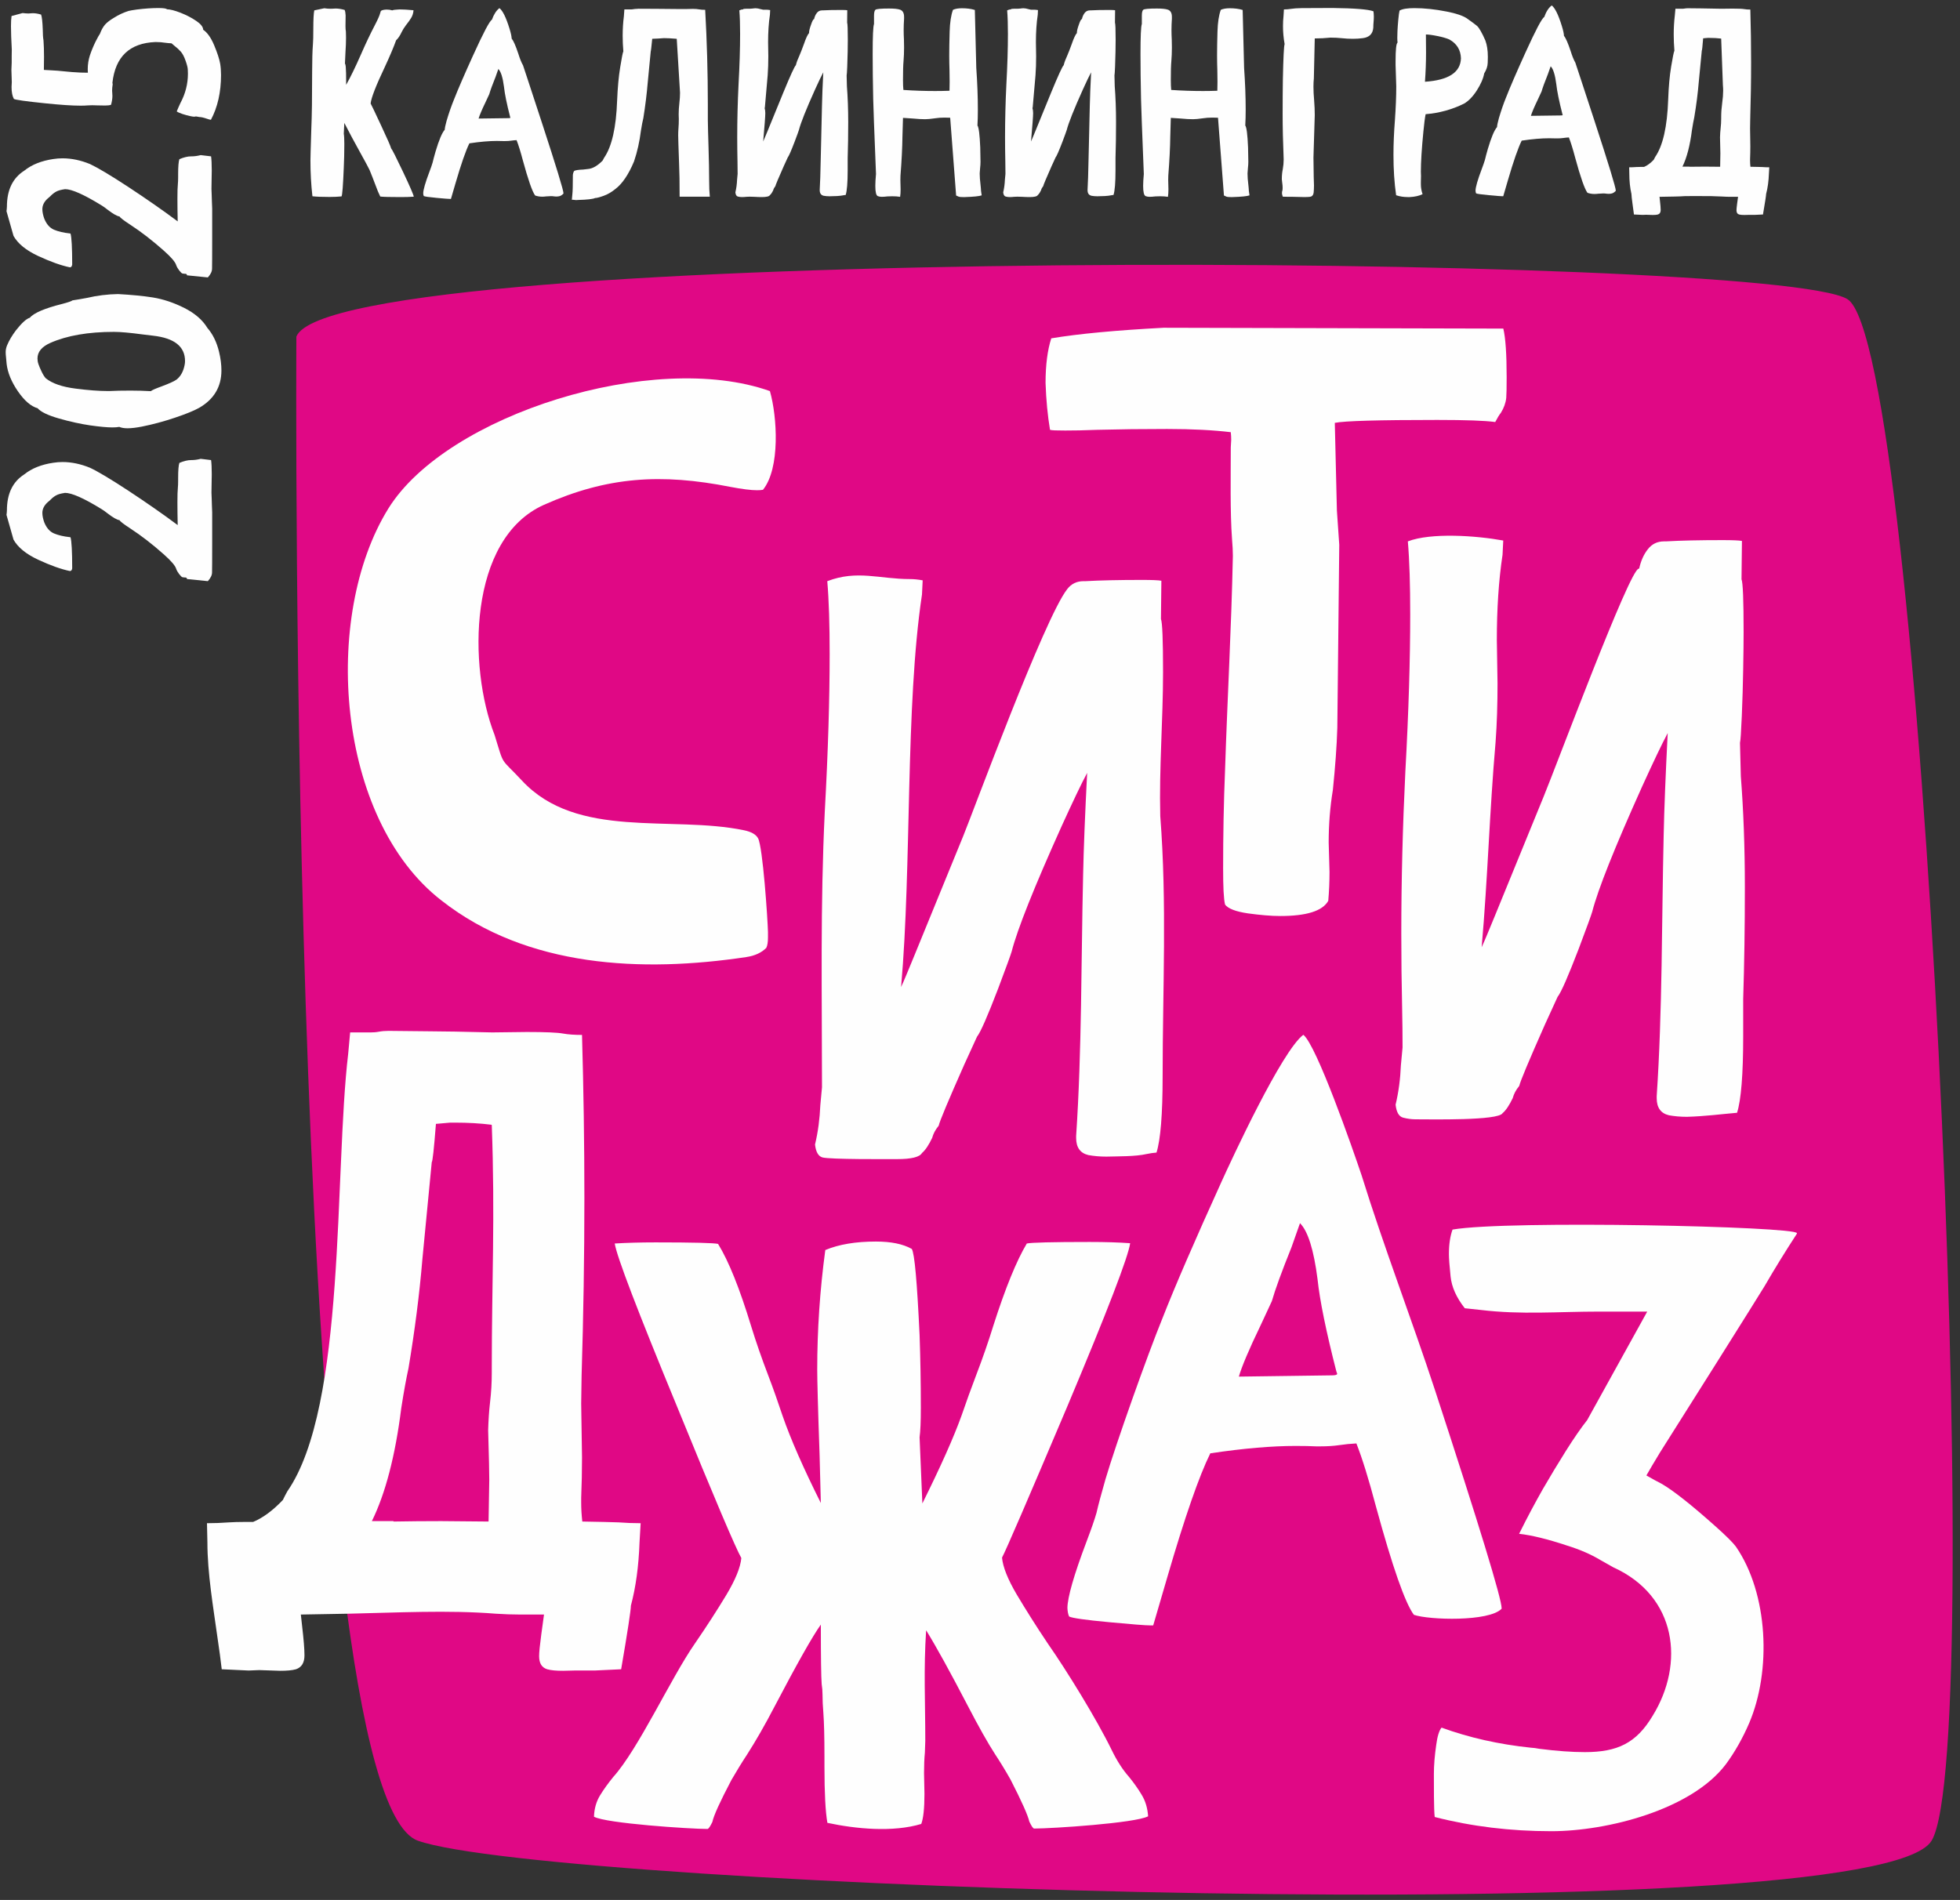 <?xml version="1.0" encoding="UTF-8"?> <svg xmlns="http://www.w3.org/2000/svg" width="263" height="255" viewBox="0 0 263 255" fill="none"><rect x="0" y="0" width="263" height="255" fill="#333333" stroke="none"/><path d="M39.77 45.173C39.77 45.173 38.516 240.773 56.067 247.042C73.622 253.31 251.668 259.581 259.191 247.042C266.713 234.504 257.937 46.429 247.905 40.157C237.874 33.889 44.785 32.635 39.77 45.173Z" fill="#E00885"></path><path d="M59.247 120.864C45.119 109.945 43.125 82.72 52.127 68.224C59.965 55.644 87.703 46.941 103.31 52.49C104.298 55.949 104.705 62.86 102.376 65.739C102.171 65.776 101.89 65.795 101.573 65.795C100.769 65.795 99.573 65.645 98.004 65.346C88.73 63.51 81.47 63.969 72.982 67.757C62.797 72.32 62.801 89.54 66.367 98.646C67.716 103.016 67.052 101.555 70.048 104.776C77.432 112.713 90.081 109.408 99.816 111.428C100.806 111.633 101.442 111.988 101.722 112.512C102.349 113.648 103.003 123.24 103.049 125.088C103.049 125.33 103.049 125.574 103.049 125.797C103.049 126.452 102.974 126.919 102.824 127.218C102.171 127.872 101.273 128.283 100.134 128.451C86.2 130.541 70.738 129.887 59.247 120.864Z" fill="#FEFEFE"></path><path d="M110.372 155.345C109.812 155.195 109.476 154.616 109.363 153.607C109.775 151.888 109.999 150.131 110.074 148.338L110.298 145.927C110.298 133.465 110.062 121.475 110.672 108.927C111.12 100.817 111.326 93.773 111.326 87.792C111.326 83.887 111.232 80.617 111.008 78.001C115.029 76.461 117.993 77.72 122.126 77.72C122.631 77.72 123.192 77.777 123.808 77.889L123.715 79.795C121.453 94.819 122.362 116.106 120.912 132.473C121.286 131.669 121.865 130.267 122.668 128.306L129.246 112.216C130.478 109.23 140.149 82.937 143.205 79.066C143.747 78.356 144.476 78.001 145.392 78.001H145.653C147.634 77.889 150.156 77.833 153.221 77.833C154.604 77.833 155.482 77.87 155.837 77.945L155.781 83.084C155.968 83.532 156.062 85.886 156.062 90.204C156.062 96.652 155.527 103.084 155.688 109.525C156.602 121.256 156.006 132.741 156.006 144.451C156.006 149.571 155.725 152.971 155.184 154.691C154.753 154.728 154.324 154.784 153.894 154.878C152.318 155.236 150.108 155.183 148.456 155.233C147.577 155.233 146.774 155.158 146.045 155.027C144.943 154.766 144.401 153.999 144.401 152.729V152.448C145.169 141.018 145.067 128.976 145.336 117.467C145.41 113.823 145.597 109.226 145.878 103.732C145.074 105.227 143.953 107.6 142.476 110.833C138.758 119.093 136.515 124.718 135.749 127.707C135.637 128.1 135.039 129.763 133.936 132.678C132.517 136.378 131.582 138.527 131.096 139.144L129.396 142.862C127.209 147.796 126.07 150.524 125.957 151.084C125.509 151.626 125.228 152.168 125.079 152.729C124.63 153.663 124.182 154.355 123.715 154.747C123.416 155.289 122.295 155.569 120.37 155.569C119.003 155.569 111.435 155.619 110.372 155.345Z" fill="#FEFEFE"></path><path d="M171.784 122.941C170.532 122.941 169.093 122.81 167.449 122.587C165.804 122.343 164.795 121.951 164.384 121.409C164.198 120.68 164.123 119.055 164.123 116.531C164.123 112.197 164.198 107.768 164.384 103.283C164.699 93.591 165.231 84.31 165.431 74.599C165.431 73.982 165.393 73.234 165.318 72.356C165.048 68.656 165.151 63.852 165.151 60.042L165.207 59.051C165.207 58.678 165.188 58.342 165.151 58.005C162.815 57.725 159.974 57.575 156.61 57.575C153.284 57.575 150.164 57.612 147.249 57.687C145.492 57.762 144.053 57.781 142.932 57.781C141.792 57.781 141.119 57.762 140.895 57.687C140.578 55.782 140.372 53.689 140.297 51.39C140.297 48.98 140.559 46.98 141.063 45.41C144.745 44.793 149.771 44.326 156.125 43.99L201.72 44.102C202.019 45.335 202.169 47.522 202.169 50.624C202.169 52.044 202.15 52.978 202.113 53.408C202.038 54.099 201.795 54.754 201.403 55.389C201.178 55.669 200.916 56.099 200.636 56.641C199.273 56.454 196.694 56.361 192.863 56.361C184.977 56.361 180.399 56.491 179.109 56.753L179.39 68.526L179.707 73.123L179.446 97.695C179.371 100.181 179.165 102.947 178.848 106.03C178.474 108.291 178.287 110.645 178.287 113.075L178.4 117.018C178.4 118.344 178.343 119.633 178.231 120.905C177.465 122.268 175.316 122.941 171.784 122.941Z" fill="#FEFEFE"></path><path d="M189.957 150.227C189.396 150.227 188.854 150.153 188.275 150.003C187.714 149.854 187.378 149.274 187.266 148.265C187.677 146.546 187.901 144.79 187.975 142.996L188.2 140.585C188.2 138.81 188.181 137.072 188.144 135.39C188.069 132.027 188.031 128.682 188.031 125.318C188.031 118.124 188.219 110.892 188.574 103.585C189.022 95.475 189.228 88.43 189.228 82.451C189.228 78.546 189.134 75.275 188.91 72.659C192.035 71.462 198.064 71.883 201.711 72.546L201.617 74.453C201.094 77.929 200.851 81.74 200.851 85.908L200.944 91.701C200.944 94.485 200.869 97.101 200.683 99.586C199.865 108.984 199.633 117.886 198.814 127.13C199.187 126.327 199.767 124.926 200.571 122.963L207.148 106.874C208.853 102.741 218.693 76.322 219.893 76.322H219.949C220.173 75.294 220.547 74.434 221.107 73.724C221.649 73.014 222.378 72.659 223.293 72.659H223.555C225.536 72.546 228.059 72.49 231.123 72.49C232.506 72.49 233.384 72.528 233.74 72.603L233.683 77.742C233.87 78.19 233.964 80.545 233.964 84.861C233.964 86.057 233.945 87.702 233.907 89.795C233.87 91.868 233.815 93.98 233.721 96.111C233.627 98.241 233.552 99.437 233.478 99.698L233.59 104.183C233.945 108.743 234.132 113.714 234.132 119.077C234.132 124.44 234.057 129.448 233.907 134.082V139.109C233.907 144.229 233.627 147.63 233.085 149.349C230.733 149.554 228.827 149.817 226.358 149.891C225.48 149.891 224.676 149.816 223.948 149.685C222.845 149.424 222.303 148.658 222.303 147.387V147.107C223.072 135.676 222.969 123.634 223.237 112.125C223.312 108.481 223.499 103.884 223.779 98.391C222.976 99.886 221.855 102.259 220.379 105.492C216.66 113.751 214.418 119.376 213.651 122.366C213.539 122.758 212.941 124.421 211.839 127.336C210.418 131.036 209.484 133.185 208.998 133.802L207.298 137.521C205.111 142.453 203.971 145.182 203.859 145.743C203.411 146.285 203.131 146.827 202.981 147.387C202.533 148.321 202.084 149.013 201.617 149.405C201.059 150.417 192.072 150.227 189.957 150.227Z" fill="#FEFEFE"></path><path d="M65.558 204.21L65.652 198.622C65.652 197.819 65.614 195.595 65.502 191.951C65.54 190.681 65.614 189.41 65.764 188.139C65.914 186.887 65.988 185.579 65.988 184.233V183.58C65.988 172.094 66.441 163.332 65.988 150.99L65.932 150.953C64.437 150.766 62.812 150.672 61.055 150.672H60.401L58.495 150.84C58.233 154.185 58.046 155.905 57.934 155.98L56.682 168.948C56.289 173.694 55.655 178.591 54.813 183.636C54.533 184.906 54.197 186.701 53.842 188.999C53.038 195.409 51.711 200.473 49.899 204.153H52.795V204.21C54.907 204.172 57.056 204.153 59.205 204.153L65.558 204.21ZM75.575 224.242C74.659 224.242 73.949 224.186 73.426 224.036C72.697 223.812 72.342 223.233 72.342 222.28C72.342 221.776 72.435 220.823 72.622 219.439L72.996 216.693H69.819C68.772 216.693 67.67 216.655 66.53 216.58C60.111 216.067 53.197 216.443 46.722 216.58L40.369 216.693L40.537 218.225C40.743 219.981 40.855 221.29 40.855 222.168C40.855 223.158 40.48 223.775 39.715 224.036C39.191 224.186 38.481 224.242 37.584 224.242L34.782 224.148L33.361 224.205L29.754 224.036C29.605 222.747 29.418 221.364 29.194 219.869C28.617 215.697 27.83 211.167 27.83 207.013L27.773 204.434C28.764 204.434 29.754 204.397 30.727 204.322C31.361 204.284 31.997 204.266 32.651 204.266H33.959C35.267 203.724 36.613 202.733 37.958 201.313C38.108 200.977 38.313 200.603 38.556 200.155C46.483 188.725 44.833 157.356 46.722 141.422L46.984 138.563H49.73C50.049 138.563 50.422 138.545 50.833 138.47C51.225 138.395 51.655 138.357 52.142 138.357L57.673 138.414C59.354 138.414 62.139 138.47 66.044 138.563L70.697 138.507C73.22 138.507 74.827 138.582 75.537 138.713C76.247 138.844 77.107 138.9 78.097 138.9C78.303 146.169 78.415 153.457 78.415 160.8C78.415 168.724 78.284 176.665 78.041 184.608L77.985 188.382L78.097 195.614C78.097 197.408 78.06 199.22 77.985 201.033V201.687C77.985 202.528 78.041 203.369 78.135 204.21L81.05 204.266L83.012 204.322C83.965 204.397 84.955 204.434 85.964 204.434L85.814 207.013C85.703 210.209 85.31 213.049 84.656 215.496C84.656 216.076 84.227 218.916 83.348 224.036L79.779 224.205H77.051L75.575 224.242Z" fill="#FEFEFE"></path><path d="M111.022 244.649C110.76 243.154 110.629 240.65 110.629 237.137V235.772C110.629 233.063 110.573 231.101 110.48 229.868C110.405 228.989 110.368 228.167 110.368 227.401C110.368 226.953 110.331 226.504 110.256 226.036C110.181 225.084 110.143 222.412 110.143 218.039C109.003 219.646 106.948 223.29 103.958 228.989C102.65 231.512 101.398 233.679 100.239 235.492C99.511 236.595 98.819 237.735 98.147 238.893C96.615 241.809 95.755 243.696 95.587 244.536C95.288 245.153 95.064 245.471 94.933 245.471C92.611 245.471 81.317 244.726 79.703 243.827C79.74 242.724 80.02 241.771 80.525 240.949C81.029 240.127 81.628 239.304 82.282 238.501C85.676 234.73 90.025 225.21 93.232 220.599C94.839 218.263 96.241 216.077 97.474 214.04C98.688 212.003 99.361 210.359 99.474 209.107C98.744 207.836 95.867 201.09 90.878 188.85C85.552 175.938 82.749 168.612 82.487 166.894C84.057 166.8 85.889 166.744 87.962 166.744C93.046 166.744 95.829 166.819 96.353 166.949C97.773 169.248 99.249 172.929 100.781 177.956C101.435 180.086 102.202 182.291 103.08 184.59C103.771 186.402 104.407 188.215 105.005 190.009C106.089 193.148 107.808 197.053 110.143 201.725L109.975 195.26C109.751 188.906 109.658 185.094 109.658 183.823C109.658 178.535 110.013 173.172 110.742 167.772C112.573 167.005 114.834 166.632 117.525 166.632C119.543 166.632 121.15 166.949 122.346 167.622C122.719 168.202 123.056 172.051 123.393 179.17C123.505 182.347 123.561 185.599 123.561 188.962C123.561 190.794 123.505 192.102 123.393 192.905L123.766 201.781C126.251 196.774 128.008 192.831 129.036 189.953C129.653 188.159 130.306 186.346 130.998 184.534C131.876 182.235 132.642 180.03 133.297 177.9C134.903 172.873 136.398 169.211 137.781 166.894C138.379 166.763 141.182 166.688 146.227 166.688C148.302 166.688 150.115 166.744 151.647 166.856C151.422 168.594 148.619 175.919 143.2 188.795C137.912 201.277 134.997 208.042 134.455 209.051C134.567 210.302 135.221 211.947 136.417 213.984C137.632 216.021 139.014 218.226 140.584 220.562C143.148 224.233 147.156 230.736 149.18 234.894C149.871 236.314 150.638 237.511 151.479 238.463C152.133 239.267 152.712 240.07 153.197 240.893C153.702 241.715 153.983 242.668 154.058 243.771C152.352 244.684 141.206 245.415 138.772 245.415C138.622 245.415 138.416 245.097 138.118 244.48C137.93 243.64 137.09 241.753 135.595 238.837C134.941 237.679 134.25 236.539 133.521 235.436C132.53 233.904 131.315 231.736 129.858 228.933C127.447 224.299 125.579 220.917 124.271 218.805C123.925 224.104 124.158 228.334 124.158 233.643L124.103 235.23C124.028 235.997 123.99 236.912 123.99 237.959L124.047 240.762C124.047 242.724 123.897 244.069 123.617 244.798C119.796 245.949 114.832 245.463 111.022 244.649Z" fill="#FEFEFE"></path><path d="M166.234 184.759L178.773 184.59C179.202 184.59 179.427 184.515 179.427 184.366L179.314 184.048C177.932 178.648 177.09 174.518 176.792 171.677C176.287 167.735 175.502 165.231 174.437 164.166L173.298 167.399C171.989 170.65 171.111 173.061 170.662 174.63L169.186 177.807C167.579 181.133 166.608 183.45 166.234 184.759ZM154.741 218.151H154.405C153.714 218.151 151.864 218.002 148.874 217.722C145.622 217.423 143.828 217.161 143.454 216.955C143.305 216.619 143.249 216.227 143.23 215.797C143.249 214.377 144.09 211.405 145.809 206.864C146.425 205.239 146.875 203.95 147.136 203.034C147.379 201.95 147.79 200.455 148.332 198.55C149.747 193.745 154.02 181.731 155.938 177.041C157.656 172.649 160.329 166.482 163.935 158.541C165.219 155.713 171.979 141.062 174.886 138.883C176.661 140.273 181.52 154.208 182.715 157.775C185.627 167.173 189.453 177.132 192.563 186.608C198.524 204.828 201.495 214.582 201.495 215.853V215.909C199.826 217.679 191.739 217.43 189.722 216.731C188.546 215.162 186.845 210.303 184.621 202.155C183.649 198.475 182.771 195.671 182.005 193.728C181.239 193.765 180.473 193.84 179.725 193.953C178.978 194.064 178.137 194.12 177.184 194.12H176.586C175.895 194.083 174.979 194.064 173.839 194.064C170.7 194.064 166.887 194.382 162.403 195.055C160.908 198.082 158.983 203.613 156.647 211.63L154.741 218.151Z" fill="#FEFEFE"></path><path d="M208.155 245.771C202.681 245.771 197.467 245.136 192.515 243.865C192.39 242.931 192.403 239.492 192.403 238.11C192.403 236.895 192.515 235.587 192.721 234.166C192.87 233.027 193.113 232.261 193.43 231.868C197.131 233.214 201.092 234.11 205.371 234.559C205.764 234.578 206.156 234.634 206.529 234.708C208.866 235.008 210.903 235.157 212.659 235.157C217.015 235.157 219.562 233.968 221.76 230.28C226.073 223.289 225.038 214.24 216.49 210.36L214.733 209.369C213.463 208.604 211.987 207.968 210.305 207.445C207.67 206.567 205.52 206.044 203.839 205.856C204.997 203.52 206.081 201.521 207.034 199.839C208.006 198.157 209.034 196.457 210.099 194.757C211.183 193.037 212.136 191.655 212.977 190.589L221.031 176.032H214.621C208.987 176.032 204.194 176.476 198.644 175.808L196.551 175.584C195.43 174.164 194.794 172.743 194.645 171.324C194.496 169.903 194.421 168.894 194.421 168.315C194.421 166.988 194.589 165.904 194.907 165.026C202.224 163.742 241.119 164.606 241.119 165.512V165.568C239.549 167.978 238.11 170.314 236.802 172.575C236.242 173.491 234.111 176.911 230.393 182.815L222.731 194.962C221.928 196.289 221.329 197.298 220.919 198.026C221.685 198.475 222.357 198.83 222.937 199.129C224.469 200.007 226.898 201.914 230.225 204.885C231.607 206.118 232.504 207.015 232.916 207.557C237.295 213.899 237.705 224.259 234.709 231.27C233.831 233.307 232.785 235.157 231.57 236.801C226.937 242.909 215.634 245.771 208.155 245.771Z" fill="#FEFEFE"></path><path d="M53.754 26.451C52.312 26.451 51.406 26.427 51.025 26.378C50.827 25.993 50.597 25.437 50.337 24.718C50.126 24.151 49.879 23.523 49.594 22.823C49.396 22.412 48.967 21.609 48.303 20.42C47.5 18.971 46.8 17.662 46.202 16.496L46.13 17.945C46.178 18.216 46.202 18.676 46.202 19.321C46.202 20.444 46.178 21.501 46.13 22.491C46.033 24.881 45.937 26.173 45.828 26.36C45.356 26.408 44.82 26.433 44.216 26.433C43.214 26.433 42.447 26.403 41.922 26.342C41.74 24.755 41.656 23.161 41.656 21.567C41.656 21.241 41.692 19.78 41.777 17.184C41.849 15.615 41.885 13.079 41.885 9.578C41.885 8.02 41.922 6.819 41.988 5.968C42.024 5.557 42.042 4.826 42.042 3.776C42.042 2.624 42.085 1.827 42.17 1.392L43.51 1.108C43.806 1.156 44.089 1.174 44.36 1.174C44.463 1.174 44.572 1.174 44.681 1.162C44.783 1.15 44.904 1.144 45.03 1.144C45.399 1.144 45.803 1.205 46.25 1.337C46.322 1.524 46.365 1.772 46.377 2.08L46.359 3.511C46.359 3.807 46.377 4.048 46.413 4.235C46.425 4.495 46.431 4.767 46.431 5.05C46.431 5.63 46.407 6.264 46.359 6.958C46.322 7.525 46.299 8.044 46.286 8.515C46.347 8.624 46.383 8.775 46.395 8.974C46.431 9.294 46.449 10.097 46.449 11.383C46.999 10.417 47.663 9.058 48.43 7.314C49.1 5.781 49.722 4.477 50.283 3.408C50.699 2.605 50.941 2.062 51.007 1.778L51.098 1.494C51.171 1.38 51.424 1.307 51.859 1.283C52.142 1.283 52.402 1.319 52.638 1.392C52.746 1.331 53.066 1.289 53.609 1.265C54.104 1.265 54.732 1.301 55.487 1.374C55.462 1.748 55.36 2.086 55.184 2.382C55.01 2.677 54.774 3.003 54.478 3.372C54.243 3.686 54.044 3.999 53.892 4.308C53.669 4.791 53.422 5.159 53.151 5.407C52.842 6.275 52.347 7.453 51.665 8.926C50.452 11.48 49.806 13.139 49.733 13.894C49.854 14.105 50.313 15.071 51.116 16.792C51.98 18.633 52.432 19.672 52.48 19.907C52.607 20.034 53.138 21.078 54.062 23.028C54.986 24.978 55.474 26.101 55.523 26.397C55.016 26.433 54.424 26.451 53.754 26.451Z" fill="#FEFEFE"></path><path d="M64.22 15.911L68.271 15.857C68.41 15.857 68.483 15.832 68.483 15.784L68.447 15.681C68 13.936 67.728 12.603 67.631 11.685C67.468 10.411 67.215 9.602 66.871 9.258L66.503 10.302C66.08 11.352 65.796 12.131 65.651 12.639L65.175 13.665C64.655 14.74 64.341 15.488 64.22 15.911ZM60.508 26.698H60.399C60.176 26.698 59.578 26.65 58.612 26.56C57.562 26.463 56.983 26.378 56.862 26.312C56.813 26.203 56.795 26.077 56.789 25.938C56.795 25.48 57.067 24.519 57.622 23.052C57.821 22.527 57.967 22.11 58.051 21.814C58.129 21.465 58.262 20.982 58.437 20.366C58.896 18.808 59.312 17.824 59.675 17.414C59.687 17.166 59.772 16.768 59.922 16.231C60.23 15.18 60.556 14.244 60.894 13.418C61.449 11.999 62.313 10.007 63.478 7.441C64.849 4.422 65.688 2.823 66.007 2.647C66.267 1.918 66.605 1.398 67.016 1.09C67.463 1.44 67.915 2.37 68.374 3.867C68.555 4.441 68.645 4.881 68.657 5.177C68.893 5.455 69.189 6.131 69.545 7.193C69.756 7.875 69.967 8.401 70.179 8.763C70.3 9.155 70.493 9.741 70.765 10.532L72.727 16.509C74.652 22.394 75.612 25.546 75.612 25.956V25.974C75.413 26.185 75.208 26.312 75.008 26.342C74.894 26.367 74.761 26.378 74.622 26.378C74.538 26.378 74.441 26.373 74.326 26.355C74.217 26.337 74.091 26.324 73.946 26.324L73.276 26.36C73.089 26.385 72.907 26.397 72.745 26.397C72.412 26.397 72.105 26.342 71.809 26.239C71.428 25.733 70.879 24.163 70.161 21.531C69.847 20.342 69.563 19.437 69.316 18.808C69.068 18.82 68.821 18.845 68.579 18.881C68.338 18.917 68.066 18.935 67.758 18.935H67.565C67.342 18.924 67.046 18.917 66.677 18.917C65.663 18.917 64.432 19.02 62.983 19.237C62.5 20.215 61.878 22.002 61.123 24.592L60.508 26.698Z" fill="#FEFEFE"></path><path d="M77.31 26.855C77.231 26.855 77.147 26.849 77.062 26.83C76.984 26.812 76.906 26.806 76.833 26.806C76.797 26.806 76.761 26.819 76.731 26.837L76.797 26.112C76.845 25.75 76.869 24.863 76.869 23.462C76.906 23.202 76.972 23.027 77.062 22.931C77.262 22.834 77.66 22.78 78.246 22.756L78.885 22.683C79.507 22.635 80.172 22.261 80.865 21.548C80.914 21.446 80.981 21.319 81.059 21.18C82.097 19.683 82.683 17.111 82.809 13.471C82.882 11.745 83.015 10.266 83.22 9.028C83.419 7.79 83.558 7.078 83.642 6.891C83.582 6.172 83.552 5.472 83.552 4.802C83.552 3.897 83.606 3.021 83.715 2.182L83.781 1.265H84.669C84.777 1.265 84.892 1.252 85.025 1.228C85.152 1.204 85.29 1.192 85.447 1.192L85.659 1.174C86.305 1.174 87.132 1.18 88.134 1.186C89.136 1.192 90 1.198 90.718 1.21H92.239L92.999 1.192C93.308 1.192 93.573 1.216 93.803 1.258C94.032 1.301 94.309 1.319 94.624 1.319C94.859 5.515 94.98 9.735 94.98 13.984V16.103C94.992 17.002 95.022 18.186 95.07 19.659C95.125 21.512 95.155 23.009 95.155 24.15C95.155 25.062 95.185 25.81 95.246 26.396H91.194L91.177 23.884C91.177 23.523 91.158 22.883 91.122 21.977C91.044 19.78 91.002 18.518 91.002 18.174C91.002 17.854 91.014 17.546 91.037 17.256C91.074 16.84 91.086 16.417 91.086 15.982L91.068 15.361C91.068 14.866 91.098 14.364 91.158 13.857C91.219 13.35 91.249 12.88 91.249 12.445L90.809 5.225L90.79 5.207L90.543 5.189C90.036 5.146 89.595 5.122 89.232 5.122H89.022C88.629 5.158 88.128 5.189 87.518 5.207C87.409 6.317 87.343 6.879 87.319 6.891L86.915 11.08C86.787 12.613 86.589 14.201 86.329 15.837C86.226 16.254 86.112 16.827 85.997 17.57C85.816 19.013 85.514 20.377 85.073 21.675C84.331 23.444 83.492 24.681 82.544 25.388C82.049 25.792 81.535 26.088 80.999 26.281C80.461 26.475 80.081 26.577 79.857 26.577C79.561 26.716 78.801 26.806 77.576 26.837C77.461 26.837 77.37 26.843 77.31 26.855Z" fill="#FEFEFE"></path><path d="M99.545 26.451C99.364 26.451 99.189 26.427 99.002 26.378C98.82 26.33 98.712 26.143 98.676 25.817C98.809 25.262 98.881 24.694 98.905 24.115L98.977 23.336C98.977 22.762 98.972 22.201 98.959 21.658C98.936 20.571 98.923 19.49 98.923 18.404C98.923 16.079 98.984 13.743 99.098 11.383C99.243 8.763 99.31 6.487 99.31 4.555C99.31 3.294 99.279 2.237 99.207 1.392L99.49 1.283C99.581 1.283 99.642 1.277 99.666 1.265C99.69 1.253 99.708 1.247 99.72 1.247C99.72 1.198 99.847 1.174 100.107 1.174C100.565 1.174 100.867 1.168 101 1.144C101.139 1.12 101.272 1.108 101.398 1.108C101.586 1.108 101.815 1.15 102.074 1.229L102.388 1.301H102.799C102.962 1.301 103.143 1.319 103.343 1.355L103.312 1.971C103.143 3.094 103.065 4.325 103.065 5.672L103.095 7.543C103.095 8.443 103.07 9.288 103.01 10.091L102.636 14.389C102.636 14.413 102.636 14.425 102.63 14.431C102.624 14.438 102.612 14.462 102.6 14.497C102.66 14.697 102.691 14.927 102.691 15.186C102.691 15.609 102.594 16.876 102.407 18.989C102.527 18.73 102.714 18.277 102.974 17.643L105.099 12.446C106.053 10.133 106.614 8.902 106.795 8.745C106.886 8.358 107.049 7.93 107.272 7.453C107.436 7.079 107.634 6.565 107.87 5.92C108.142 5.129 108.371 4.634 108.564 4.434V4.362C108.564 4.163 108.643 3.825 108.812 3.354C108.987 2.834 109.12 2.575 109.216 2.575H109.234C109.307 2.243 109.427 1.966 109.608 1.736C109.783 1.506 110.019 1.392 110.315 1.392H110.399C111.039 1.355 111.854 1.337 112.844 1.337C113.291 1.337 113.575 1.349 113.689 1.374L113.672 3.034C113.732 3.179 113.762 3.939 113.762 5.334C113.762 5.72 113.755 6.252 113.744 6.927C113.732 7.598 113.714 8.28 113.684 8.968C113.653 9.657 113.629 10.042 113.605 10.127L113.641 11.576C113.755 13.049 113.816 14.654 113.816 16.387C113.816 18.12 113.792 19.738 113.744 21.235V22.859C113.744 24.513 113.653 25.612 113.478 26.167C113.34 26.18 113.201 26.197 113.062 26.228C112.929 26.258 112.675 26.288 112.313 26.312L111.305 26.342C111.021 26.342 110.761 26.318 110.526 26.276C110.17 26.191 109.995 25.944 109.995 25.533V25.443C110.043 24.724 110.091 23.288 110.134 21.126L110.297 14.142C110.321 12.965 110.382 11.48 110.472 9.705C110.212 10.188 109.85 10.954 109.373 11.999C108.172 14.667 107.447 16.484 107.2 17.45C107.164 17.576 106.971 18.114 106.614 19.055C106.155 20.251 105.854 20.945 105.697 21.144L105.148 22.345C104.441 23.94 104.073 24.821 104.036 25.002C103.892 25.177 103.801 25.352 103.753 25.533C103.608 25.835 103.463 26.058 103.312 26.185C103.216 26.36 102.853 26.451 102.231 26.451C101.899 26.451 101.561 26.439 101.205 26.415L100.571 26.397C100.39 26.397 100.251 26.403 100.143 26.415C99.943 26.439 99.744 26.451 99.545 26.451Z" fill="#FEFEFE"></path><path d="M129.461 26.451H129.214C128.918 26.451 128.731 26.433 128.647 26.397L128.296 26.239L127.499 15.802L126.738 15.784C126.268 15.784 125.851 15.814 125.483 15.874C124.903 15.959 124.463 16.001 124.155 16.001C123.672 16.001 123.129 15.971 122.531 15.91L121.167 15.82C121.13 16.744 121.107 17.564 121.094 18.295C121.076 19.804 120.986 21.567 120.829 23.583C120.822 23.764 120.817 23.952 120.817 24.151L120.847 25.407C120.847 25.787 120.829 26.119 120.781 26.415C120.473 26.367 120.116 26.342 119.717 26.342L119.096 26.36C118.794 26.397 118.528 26.415 118.305 26.415C118.124 26.415 117.955 26.385 117.792 26.324C117.563 26.233 117.454 25.775 117.454 24.947C117.454 24.537 117.484 24.006 117.544 23.354C117.309 17.45 117.182 14.1 117.17 13.309C117.122 11.045 117.098 9.028 117.098 7.26C117.098 4.869 117.158 3.523 117.279 3.227V2.116C117.279 1.7 117.339 1.434 117.46 1.319C117.587 1.198 118.197 1.144 119.295 1.144C119.977 1.144 120.473 1.193 120.781 1.301C121.13 1.428 121.312 1.748 121.312 2.255V2.52C121.276 3.028 121.257 3.534 121.257 4.042C121.257 4.452 121.269 4.875 121.294 5.298L121.312 6.378C121.312 7 121.287 7.616 121.239 8.213C121.191 8.714 121.167 9.548 121.167 10.731C121.167 11.28 121.185 11.727 121.221 12.071C122.646 12.168 124.07 12.216 125.483 12.216C126.117 12.216 126.763 12.204 127.408 12.18C127.421 11.835 127.427 11.443 127.427 10.99L127.408 9.439C127.385 8.775 127.372 8.111 127.372 7.441C127.372 6.553 127.391 5.491 127.427 4.247C127.463 3.003 127.614 2.026 127.873 1.319C128.187 1.174 128.592 1.108 129.075 1.108C129.721 1.108 130.3 1.18 130.808 1.337L131.001 9.119C131.14 11.087 131.212 12.952 131.212 14.709C131.212 15.506 131.194 16.224 131.158 16.846C131.339 17.094 131.46 18.072 131.532 19.786C131.556 20.643 131.568 21.29 131.568 21.712C131.568 21.984 131.55 22.243 131.52 22.491C131.496 22.738 131.471 22.998 131.46 23.27C131.46 23.704 131.496 24.205 131.568 24.773C131.605 25.086 131.628 25.376 131.641 25.636L131.725 26.221C131.387 26.337 130.632 26.415 129.461 26.451Z" fill="#FEFEFE"></path><path d="M135.483 26.451C135.301 26.451 135.127 26.427 134.94 26.378C134.758 26.33 134.649 26.143 134.613 25.817C134.747 25.262 134.818 24.694 134.843 24.115L134.915 23.336C134.915 22.762 134.909 22.201 134.897 21.658C134.873 20.571 134.861 19.49 134.861 18.404C134.861 16.079 134.922 13.743 135.036 11.383C135.18 8.763 135.247 6.487 135.247 4.555C135.247 3.294 135.217 2.237 135.144 1.392L135.428 1.283C135.519 1.283 135.579 1.277 135.604 1.265C135.627 1.253 135.645 1.247 135.658 1.247C135.658 1.198 135.784 1.174 136.044 1.174C136.503 1.174 136.805 1.168 136.937 1.144C137.076 1.12 137.209 1.108 137.336 1.108C137.523 1.108 137.753 1.15 138.012 1.229L138.326 1.301H138.737C138.9 1.301 139.081 1.319 139.28 1.355L139.25 1.971C139.081 3.094 139.002 4.325 139.002 5.672L139.033 7.543C139.033 8.443 139.008 9.288 138.948 10.091L138.573 14.389C138.573 14.413 138.573 14.425 138.568 14.431C138.562 14.438 138.55 14.462 138.537 14.497C138.598 14.697 138.628 14.927 138.628 15.186C138.628 15.609 138.532 16.876 138.344 18.989C138.465 18.73 138.652 18.277 138.912 17.643L141.036 12.446C141.991 10.133 142.552 8.902 142.733 8.745C142.823 8.358 142.987 7.93 143.21 7.453C143.373 7.079 143.572 6.565 143.807 5.92C144.079 5.129 144.309 4.634 144.502 4.434V4.362C144.502 4.163 144.58 3.825 144.749 3.354C144.924 2.834 145.057 2.575 145.154 2.575H145.172C145.245 2.243 145.365 1.966 145.546 1.736C145.721 1.506 145.956 1.392 146.252 1.392H146.337C146.977 1.355 147.792 1.337 148.782 1.337C149.229 1.337 149.513 1.349 149.627 1.374L149.609 3.034C149.669 3.179 149.7 3.939 149.7 5.334C149.7 5.72 149.693 6.252 149.682 6.927C149.669 7.598 149.652 8.28 149.621 8.968C149.591 9.657 149.567 10.042 149.543 10.127L149.579 11.576C149.693 13.049 149.754 14.654 149.754 16.387C149.754 18.12 149.73 19.738 149.682 21.235V22.859C149.682 24.513 149.591 25.612 149.416 26.167C149.277 26.18 149.138 26.197 148.999 26.228C148.866 26.258 148.613 26.288 148.251 26.312L147.243 26.342C146.959 26.342 146.699 26.318 146.464 26.276C146.108 26.191 145.933 25.944 145.933 25.533V25.443C145.981 24.724 146.029 23.288 146.072 21.126L146.234 14.142C146.259 12.965 146.319 11.48 146.41 9.705C146.15 10.188 145.788 10.954 145.311 11.999C144.11 14.667 143.385 16.484 143.137 17.45C143.101 17.576 142.908 18.114 142.552 19.055C142.093 20.251 141.791 20.945 141.634 21.144L141.085 22.345C140.378 23.94 140.011 24.821 139.974 25.002C139.829 25.177 139.739 25.352 139.69 25.533C139.546 25.835 139.4 26.058 139.25 26.185C139.153 26.36 138.791 26.451 138.169 26.451C137.837 26.451 137.499 26.439 137.142 26.415L136.509 26.397C136.328 26.397 136.189 26.403 136.08 26.415C135.881 26.439 135.682 26.451 135.483 26.451Z" fill="#FEFEFE"></path><path d="M165.399 26.451H165.151C164.855 26.451 164.668 26.433 164.584 26.397L164.233 26.239L163.437 15.802L162.676 15.784C162.205 15.784 161.788 15.814 161.421 15.874C160.84 15.959 160.4 16.001 160.092 16.001C159.609 16.001 159.066 15.971 158.468 15.91L157.104 15.82C157.068 16.744 157.044 17.564 157.032 18.295C157.014 19.804 156.923 21.567 156.766 23.583C156.76 23.764 156.754 23.952 156.754 24.151L156.784 25.407C156.784 25.787 156.766 26.119 156.718 26.415C156.41 26.367 156.054 26.342 155.655 26.342L155.034 26.36C154.731 26.397 154.466 26.415 154.243 26.415C154.061 26.415 153.892 26.385 153.73 26.324C153.5 26.233 153.391 25.775 153.391 24.947C153.391 24.537 153.422 24.006 153.482 23.354C153.247 17.45 153.12 14.1 153.108 13.309C153.06 11.045 153.035 9.028 153.035 7.26C153.035 4.869 153.096 3.523 153.216 3.227V2.116C153.216 1.7 153.277 1.434 153.398 1.319C153.524 1.198 154.134 1.144 155.232 1.144C155.915 1.144 156.41 1.193 156.718 1.301C157.068 1.428 157.249 1.748 157.249 2.255V2.52C157.213 3.028 157.194 3.534 157.194 4.042C157.194 4.452 157.207 4.875 157.231 5.298L157.249 6.378C157.249 7 157.225 7.616 157.176 8.213C157.128 8.714 157.104 9.548 157.104 10.731C157.104 11.28 157.122 11.727 157.158 12.071C158.583 12.168 160.008 12.216 161.421 12.216C162.054 12.216 162.7 12.204 163.346 12.18C163.358 11.835 163.365 11.443 163.365 10.99L163.346 9.439C163.322 8.775 163.31 8.111 163.31 7.441C163.31 6.553 163.328 5.491 163.365 4.247C163.401 3.003 163.552 2.026 163.811 1.319C164.125 1.174 164.529 1.108 165.012 1.108C165.658 1.108 166.238 1.18 166.745 1.337L166.938 9.119C167.077 11.087 167.15 12.952 167.15 14.709C167.15 15.506 167.131 16.224 167.095 16.846C167.276 17.094 167.397 18.072 167.469 19.786C167.494 20.643 167.505 21.29 167.505 21.712C167.505 21.984 167.487 22.243 167.457 22.491C167.433 22.738 167.409 22.998 167.397 23.27C167.397 23.704 167.433 24.205 167.505 24.773C167.542 25.086 167.566 25.376 167.578 25.636L167.663 26.221C167.325 26.337 166.57 26.415 165.399 26.451Z" fill="#FEFEFE"></path><path d="M175.079 26.451C174.439 26.426 173.908 26.415 173.485 26.415H172.936C172.597 26.415 172.326 26.408 172.127 26.397C172.054 26.185 172.018 26.028 172.018 25.919C172.018 25.811 172.024 25.744 172.036 25.708C172.084 25.611 172.109 25.454 172.109 25.231C172.109 24.996 172.091 24.784 172.06 24.591C172.03 24.404 172.012 24.229 172 24.06C172 23.553 172.042 23.106 172.127 22.719C172.205 22.285 172.248 21.844 172.248 21.41C172.151 19.05 172.109 17.021 172.109 15.325C172.109 13.477 172.121 11.944 172.139 10.731C172.199 7.766 172.278 6.166 172.374 5.919C172.229 5.104 172.157 4.302 172.157 3.511C172.157 3.04 172.181 2.581 172.229 2.134C172.253 1.85 172.271 1.561 172.284 1.265C172.616 1.265 172.936 1.24 173.249 1.187C173.557 1.132 174.028 1.102 174.657 1.089C175.399 1.078 176.781 1.071 178.809 1.071C181.768 1.108 183.597 1.253 184.291 1.513C184.328 1.736 184.346 1.983 184.346 2.255C184.346 2.478 184.333 2.719 184.309 2.973C184.285 3.227 184.273 3.475 184.273 3.721C184.207 4.549 183.729 5.013 182.86 5.122C182.426 5.183 181.973 5.207 181.514 5.207C181.043 5.207 180.56 5.183 180.065 5.128C179.57 5.074 179.057 5.05 178.526 5.05C177.82 5.122 177.12 5.159 176.419 5.159L176.298 10.532C176.262 10.863 176.244 11.232 176.244 11.648C176.244 12.18 176.274 12.777 176.334 13.453C176.395 14.196 176.419 14.86 176.419 15.451C176.419 15.687 176.364 17.583 176.244 21.144L176.28 23.746C176.304 24.193 176.316 24.573 176.316 24.893C176.316 25.213 176.298 25.521 176.274 25.817C176.244 26.106 176.129 26.299 175.924 26.378C175.773 26.426 175.489 26.451 175.079 26.451Z" fill="#FEFEFE"></path><path d="M191.206 10.972C194.369 10.761 195.976 9.717 196.035 7.827C195.999 6.699 195.481 5.853 194.478 5.298C194.116 5.135 193.585 4.978 192.89 4.839C192.191 4.694 191.671 4.628 191.333 4.628L191.351 7.049C191.351 8.335 191.303 9.644 191.206 10.972ZM189.154 26.451H188.924C188.339 26.451 187.807 26.367 187.337 26.203C187.095 24.543 186.98 22.732 186.98 20.777C186.98 19.321 187.047 17.782 187.173 16.158C187.294 14.438 187.355 12.917 187.355 11.594L187.264 8.727V8.201C187.264 6.68 187.349 5.847 187.53 5.703C187.506 5.551 187.494 5.34 187.494 5.069C187.494 4.881 187.499 4.579 187.517 4.169C187.536 3.752 187.572 3.251 187.626 2.666C187.681 2.074 187.735 1.663 187.795 1.422C188.169 1.198 188.834 1.09 189.775 1.09C191.11 1.09 192.553 1.241 194.11 1.549C195.384 1.796 196.289 2.105 196.833 2.467C197.612 3.022 198.07 3.366 198.209 3.493C198.493 3.764 198.861 4.411 199.308 5.425C199.531 6.022 199.646 6.759 199.646 7.634C199.646 7.67 199.64 7.93 199.628 8.413C199.615 8.896 199.453 9.379 199.151 9.862C199.03 10.543 198.698 11.304 198.161 12.143C197.617 12.983 197.044 13.569 196.44 13.913C194.841 14.704 193.126 15.174 191.297 15.325C191.2 15.772 191.104 16.55 190.995 17.662C190.771 19.949 190.657 21.748 190.657 23.052L190.675 23.62C190.675 23.952 190.669 24.229 190.657 24.453V24.719C190.657 25.177 190.735 25.624 190.886 26.059C190.427 26.288 189.854 26.415 189.154 26.451Z" fill="#FEFEFE"></path><path d="M205.424 15.548L209.474 15.494C209.613 15.494 209.686 15.47 209.686 15.422L209.65 15.319C209.203 13.574 208.932 12.24 208.834 11.323C208.671 10.049 208.418 9.24 208.074 8.896L207.706 9.94C207.283 10.99 207 11.769 206.854 12.277L206.378 13.303C205.858 14.377 205.544 15.126 205.424 15.548ZM201.711 26.337H201.602C201.379 26.337 200.781 26.288 199.815 26.197C198.765 26.101 198.186 26.016 198.065 25.95C198.017 25.841 197.999 25.714 197.992 25.576C197.999 25.117 198.27 24.157 198.826 22.69C199.024 22.165 199.17 21.748 199.254 21.452C199.332 21.102 199.466 20.62 199.64 20.003C200.099 18.446 200.516 17.462 200.878 17.052C200.89 16.804 200.975 16.405 201.125 15.868C201.433 14.818 201.759 13.882 202.098 13.055C202.652 11.637 203.516 9.644 204.681 7.078C206.052 4.06 206.891 2.461 207.211 2.285C207.47 1.555 207.808 1.036 208.219 0.728C208.666 1.078 209.119 2.008 209.577 3.505C209.758 4.079 209.848 4.519 209.861 4.815C210.096 5.093 210.392 5.769 210.748 6.831C210.96 7.513 211.17 8.039 211.382 8.401C211.503 8.793 211.696 9.379 211.968 10.17L213.93 16.146C215.855 22.032 216.815 25.183 216.815 25.594V25.612C216.616 25.823 216.411 25.95 216.211 25.98C216.097 26.005 215.964 26.016 215.825 26.016C215.741 26.016 215.645 26.01 215.529 25.992C215.421 25.974 215.294 25.962 215.149 25.962L214.479 25.998C214.292 26.023 214.111 26.035 213.948 26.035C213.616 26.035 213.308 25.98 213.012 25.877C212.632 25.37 212.082 23.801 211.364 21.169C211.05 19.98 210.766 19.074 210.519 18.446C210.272 18.458 210.024 18.483 209.782 18.519C209.541 18.555 209.269 18.573 208.962 18.573H208.768C208.545 18.561 208.249 18.555 207.881 18.555C206.867 18.555 205.635 18.658 204.186 18.875C203.703 19.853 203.081 21.64 202.326 24.23L201.711 26.337Z" fill="#FEFEFE"></path><path d="M230.816 22.382L230.846 20.577C230.846 20.317 230.834 19.599 230.798 18.422C230.81 18.011 230.834 17.601 230.882 17.19C230.93 16.786 230.955 16.363 230.955 15.928V15.717C230.955 15.101 231.003 14.462 231.094 13.786C231.178 13.212 231.22 12.669 231.22 12.161C231.22 11.914 231.208 11.673 231.185 11.437L230.955 5.189L230.937 5.177C230.454 5.117 229.929 5.086 229.362 5.086H229.15L228.535 5.141C228.45 6.221 228.389 6.777 228.353 6.801L227.949 10.99C227.822 12.524 227.617 14.105 227.345 15.736C227.254 16.146 227.145 16.725 227.031 17.468C226.771 19.538 226.343 21.174 225.757 22.364H226.693V22.382C227.375 22.37 228.069 22.364 228.763 22.364L230.816 22.382ZM234.052 28.853C233.756 28.853 233.527 28.835 233.357 28.787C233.122 28.714 233.008 28.527 233.008 28.22C233.008 28.056 233.038 27.748 233.098 27.302L233.218 26.415H232.193C231.855 26.415 231.498 26.403 231.13 26.378C230.979 26.367 230.49 26.348 229.663 26.324C228.781 26.324 227.991 26.318 227.297 26.312C226.608 26.312 226.198 26.318 226.059 26.324C225.739 26.348 225.299 26.367 224.731 26.378L222.679 26.415L222.733 26.909C222.799 27.477 222.836 27.9 222.836 28.183C222.836 28.504 222.715 28.703 222.467 28.787C222.298 28.835 222.068 28.853 221.779 28.853L220.874 28.823L220.414 28.842L219.249 28.787C219.201 28.37 219.141 27.924 219.068 27.441C218.966 26.698 218.912 26.228 218.912 26.028C218.724 25.225 218.627 24.308 218.627 23.288L218.609 22.454C218.93 22.454 219.249 22.443 219.564 22.418C219.769 22.406 219.974 22.4 220.185 22.4H220.608C221.03 22.225 221.465 21.905 221.9 21.447C221.948 21.338 222.014 21.217 222.093 21.072C223.131 19.575 223.716 17.009 223.843 13.363C223.904 11.642 224.037 10.163 224.242 8.932C224.447 7.7 224.592 6.988 224.677 6.801C224.616 6.058 224.586 5.334 224.586 4.628C224.586 3.752 224.634 2.913 224.731 2.098L224.816 1.174H225.703C225.805 1.174 225.926 1.168 226.059 1.144C226.186 1.12 226.325 1.108 226.482 1.108L228.269 1.126C228.812 1.126 229.711 1.144 230.973 1.174L232.477 1.156C233.291 1.156 233.81 1.18 234.04 1.223C234.269 1.265 234.547 1.283 234.867 1.283C234.933 3.632 234.97 5.986 234.97 8.358C234.97 10.918 234.927 13.483 234.849 16.049L234.831 17.269L234.867 19.605C234.867 20.185 234.855 20.77 234.831 21.356V21.567C234.831 21.839 234.849 22.11 234.879 22.382L235.82 22.4L236.454 22.418C236.762 22.443 237.083 22.454 237.408 22.454L237.36 23.288C237.324 24.32 237.197 25.237 236.986 26.028C236.986 26.215 236.847 27.133 236.563 28.787L235.41 28.842H234.529L234.052 28.853Z" fill="#FEFEFE"></path><path d="M28.472 68.781V72.427C28.472 75.07 28.466 76.54 28.453 76.829C28.453 77.194 28.267 77.579 27.888 77.997L25.09 77.715C25.09 77.574 25 77.502 24.827 77.502H24.731C24.667 77.502 24.59 77.49 24.487 77.471C24.384 77.445 24.236 77.304 24.044 77.053C23.851 76.803 23.717 76.566 23.64 76.341C23.518 75.924 22.973 75.288 22.003 74.423C20.463 73.055 18.968 71.894 17.511 70.944C16.606 70.354 16.119 69.982 16.041 69.815C15.708 69.776 15.169 69.468 14.424 68.897C14.142 68.666 13.866 68.473 13.603 68.313C11.254 66.869 9.631 66.15 8.732 66.15C8.206 66.227 7.814 66.33 7.558 66.471C7.301 66.606 7.044 66.799 6.794 67.055C6.678 67.164 6.55 67.287 6.396 67.408C5.921 67.838 5.684 68.313 5.684 68.839C5.684 69.199 5.767 69.615 5.928 70.078C6.229 70.841 6.672 71.349 7.244 71.593C7.821 71.836 8.533 72.003 9.368 72.093L9.464 72.112C9.611 72.626 9.688 74.012 9.688 76.283C9.663 76.431 9.611 76.54 9.521 76.604L9.387 76.643C8.186 76.393 6.769 75.886 5.138 75.128C3.508 74.371 2.398 73.466 1.815 72.427L0.871 69.102C0.897 68.961 0.916 68.762 0.928 68.499C0.928 66.266 1.705 64.655 3.258 63.667C4.253 62.864 5.549 62.345 7.154 62.107C7.565 62.043 7.981 62.011 8.392 62.011C9.598 62.011 10.824 62.268 12.076 62.781C13.128 63.275 14.855 64.302 17.248 65.874C19.642 67.453 21.843 68.981 23.845 70.476C23.82 69.372 23.807 68.358 23.807 67.427C23.807 66.503 23.826 65.861 23.864 65.509C23.89 65.232 23.903 64.912 23.903 64.533V64.135C23.903 63.108 23.961 62.441 24.07 62.127C24.66 61.876 25.186 61.748 25.649 61.748H25.706C26.072 61.748 26.476 61.697 26.932 61.581L28.325 61.748C28.382 62.153 28.415 62.781 28.415 63.648L28.395 64.873C28.382 65.258 28.376 65.682 28.376 66.131C28.376 66.381 28.389 66.657 28.408 66.959C28.427 67.261 28.434 67.549 28.434 67.826C28.434 67.973 28.44 68.127 28.453 68.294C28.466 68.454 28.472 68.621 28.472 68.781Z" fill="#FEFEFE"></path><path d="M29.711 49.715C29.711 51.91 28.716 53.585 26.727 54.734C26.034 55.125 24.942 55.568 23.453 56.068C21.959 56.569 20.489 56.966 19.032 57.256C18.281 57.403 17.639 57.48 17.113 57.48C16.651 57.48 16.286 57.416 16.009 57.294C15.746 57.346 15.425 57.364 15.047 57.364C14.386 57.364 13.398 57.275 12.089 57.089C10.78 56.896 9.381 56.588 7.904 56.165C6.422 55.741 5.472 55.279 5.048 54.791C4.157 54.541 3.277 53.784 2.405 52.519C1.532 51.249 1.032 50.029 0.89 48.848C0.865 48.502 0.839 48.194 0.807 47.937C0.775 47.681 0.762 47.456 0.762 47.251C0.762 46.962 0.82 46.667 0.948 46.352C1.224 45.685 1.628 45.005 2.167 44.299C2.931 43.336 3.54 42.784 3.99 42.65C4.555 41.995 6.011 41.373 8.354 40.788C9.13 40.583 9.592 40.429 9.727 40.314C10.382 40.217 11.029 40.102 11.684 39.98C13.025 39.665 14.411 39.492 15.836 39.467C17.652 39.569 19.212 39.716 20.502 39.922C21.895 40.147 23.299 40.615 24.724 41.327C26.142 42.046 27.182 42.938 27.83 44.016C28.562 44.857 29.082 45.928 29.396 47.231C29.608 48.111 29.711 48.938 29.711 49.715ZM24.828 48.457C24.828 46.513 23.402 45.377 20.559 45.056L19.128 44.883C17.447 44.658 16.17 44.542 15.291 44.542C11.832 44.542 8.995 45.037 6.775 46.012C5.607 46.526 5.03 47.225 5.03 48.117C5.03 48.355 5.068 48.605 5.158 48.868C5.248 49.131 5.382 49.465 5.575 49.856C5.761 50.254 5.947 50.556 6.139 50.767C7.013 51.473 8.36 51.935 10.177 52.16C11.832 52.372 13.244 52.481 14.411 52.481H14.765C15.458 52.442 16.375 52.423 17.531 52.423C18.467 52.423 19.373 52.449 20.238 52.5C20.374 52.372 20.841 52.166 21.631 51.878C22.683 51.486 23.37 51.178 23.697 50.941C24.25 50.498 24.602 49.856 24.769 49.002C24.808 48.823 24.828 48.644 24.828 48.457Z" fill="#FEFEFE"></path><path d="M28.472 28.019V31.664C28.472 34.308 28.466 35.778 28.453 36.066C28.453 36.432 28.267 36.817 27.888 37.234L25.09 36.952C25.09 36.811 25 36.74 24.827 36.74H24.731C24.667 36.74 24.59 36.727 24.487 36.708C24.384 36.682 24.236 36.541 24.044 36.291C23.851 36.041 23.717 35.803 23.64 35.579C23.518 35.161 22.973 34.526 22.003 33.66C20.463 32.292 18.968 31.131 17.511 30.181C16.606 29.591 16.119 29.219 16.041 29.052C15.708 29.013 15.169 28.705 14.424 28.135C14.142 27.904 13.866 27.711 13.603 27.55C11.254 26.106 9.631 25.387 8.732 25.387C8.206 25.464 7.814 25.567 7.558 25.708C7.301 25.844 7.044 26.036 6.794 26.293C6.678 26.401 6.55 26.524 6.396 26.645C5.921 27.075 5.684 27.55 5.684 28.076C5.684 28.436 5.767 28.853 5.928 29.315C6.229 30.079 6.672 30.586 7.244 30.83C7.821 31.073 8.533 31.24 9.368 31.33L9.464 31.35C9.611 31.863 9.688 33.249 9.688 35.521C9.663 35.668 9.611 35.778 9.521 35.842L9.387 35.88C8.186 35.63 6.769 35.123 5.138 34.365C3.508 33.608 2.398 32.703 1.815 31.664L0.871 28.34C0.897 28.199 0.916 27.999 0.928 27.736C0.928 25.503 1.705 23.892 3.258 22.904C4.253 22.102 5.549 21.582 7.154 21.344C7.565 21.28 7.981 21.248 8.392 21.248C9.598 21.248 10.824 21.505 12.076 22.018C13.128 22.513 14.855 23.54 17.248 25.112C19.642 26.69 21.843 28.218 23.845 29.713C23.82 28.609 23.807 27.595 23.807 26.665C23.807 25.741 23.826 25.099 23.864 24.746C23.89 24.47 23.903 24.149 23.903 23.771V23.373C23.903 22.346 23.961 21.679 24.07 21.364C24.66 21.114 25.186 20.985 25.649 20.985H25.706C26.072 20.985 26.476 20.934 26.932 20.818L28.325 20.985C28.382 21.39 28.415 22.018 28.415 22.885L28.395 24.11C28.382 24.496 28.376 24.919 28.376 25.369C28.376 25.619 28.389 25.895 28.408 26.196C28.427 26.498 28.434 26.786 28.434 27.063C28.434 27.21 28.44 27.364 28.453 27.531C28.466 27.691 28.472 27.858 28.472 28.019Z" fill="#FEFEFE"></path><path d="M29.658 10.063C29.658 12.379 29.202 14.388 28.304 16.075C28.214 16.075 28.047 16.037 27.797 15.947C27.341 15.787 26.988 15.703 26.725 15.703C26.673 15.703 26.609 15.69 26.532 15.664L26.288 15.626C26.25 15.626 26.218 15.633 26.193 15.646C26.173 15.659 26.128 15.664 26.064 15.664C25.949 15.664 25.749 15.633 25.461 15.569C25.172 15.51 24.851 15.415 24.485 15.299C24.12 15.177 23.863 15.061 23.715 14.953C23.863 14.587 24.03 14.214 24.203 13.842C24.877 12.585 25.217 11.263 25.217 9.876C25.217 9.76 25.211 9.575 25.198 9.318C25.185 9.061 25.088 8.67 24.896 8.137C24.71 7.605 24.498 7.2 24.261 6.93C24.023 6.661 23.753 6.417 23.452 6.186L23.016 5.814C22.727 5.801 22.445 5.775 22.156 5.737C21.777 5.673 21.347 5.641 20.853 5.641C17.394 5.782 15.475 7.605 15.084 11.115L15.122 11.301C15.071 11.602 15.045 11.892 15.045 12.167C15.045 12.283 15.052 12.392 15.065 12.508C15.078 12.616 15.084 12.739 15.084 12.86C15.084 13.226 15.02 13.63 14.898 14.066C14.705 14.131 14.442 14.163 14.108 14.163L13.075 14.144L12.376 14.125C12.164 14.125 11.978 14.131 11.811 14.144C11.522 14.169 11.195 14.182 10.816 14.182C9.674 14.182 8.076 14.073 6.023 13.861C3.455 13.598 2.069 13.399 1.864 13.278C1.653 12.899 1.55 12.36 1.55 11.661L1.582 11.019C1.562 10.479 1.543 9.934 1.53 9.382L1.569 8.407V7.508L1.582 6.661C1.511 5.358 1.473 4.306 1.473 3.517C1.473 2.932 1.499 2.471 1.55 2.15L3.032 1.752C3.347 1.79 3.61 1.809 3.821 1.809L4.386 1.771C4.739 1.771 5.112 1.835 5.515 1.957C5.625 2.246 5.702 2.932 5.74 4.011C5.74 4.575 5.772 5.044 5.836 5.416C5.882 6.058 5.907 6.789 5.907 7.617L5.888 9.382C6.189 9.408 6.536 9.427 6.928 9.44C7.473 9.465 8.037 9.511 8.615 9.575C9.296 9.652 10.033 9.703 10.836 9.742C11.175 9.742 11.49 9.748 11.791 9.76L11.773 9.273C11.773 8.644 11.869 8.041 12.055 7.457C12.248 6.873 12.498 6.257 12.812 5.609C13.094 5.044 13.3 4.685 13.409 4.537C13.601 4.023 13.826 3.613 14.095 3.305C14.365 2.997 14.77 2.689 15.309 2.375C15.899 1.996 16.547 1.694 17.246 1.47C17.446 1.418 17.805 1.36 18.318 1.283C19.435 1.142 20.404 1.078 21.232 1.078C21.912 1.078 22.297 1.129 22.4 1.244C22.849 1.257 23.458 1.411 24.229 1.713C24.999 2.015 25.698 2.375 26.321 2.798C26.937 3.215 27.258 3.613 27.265 3.992C27.817 4.364 28.31 5.057 28.734 6.065C29.157 7.078 29.427 7.9 29.542 8.541C29.619 9.016 29.658 9.524 29.658 10.063Z" fill="#FEFEFE"></path></svg> 
